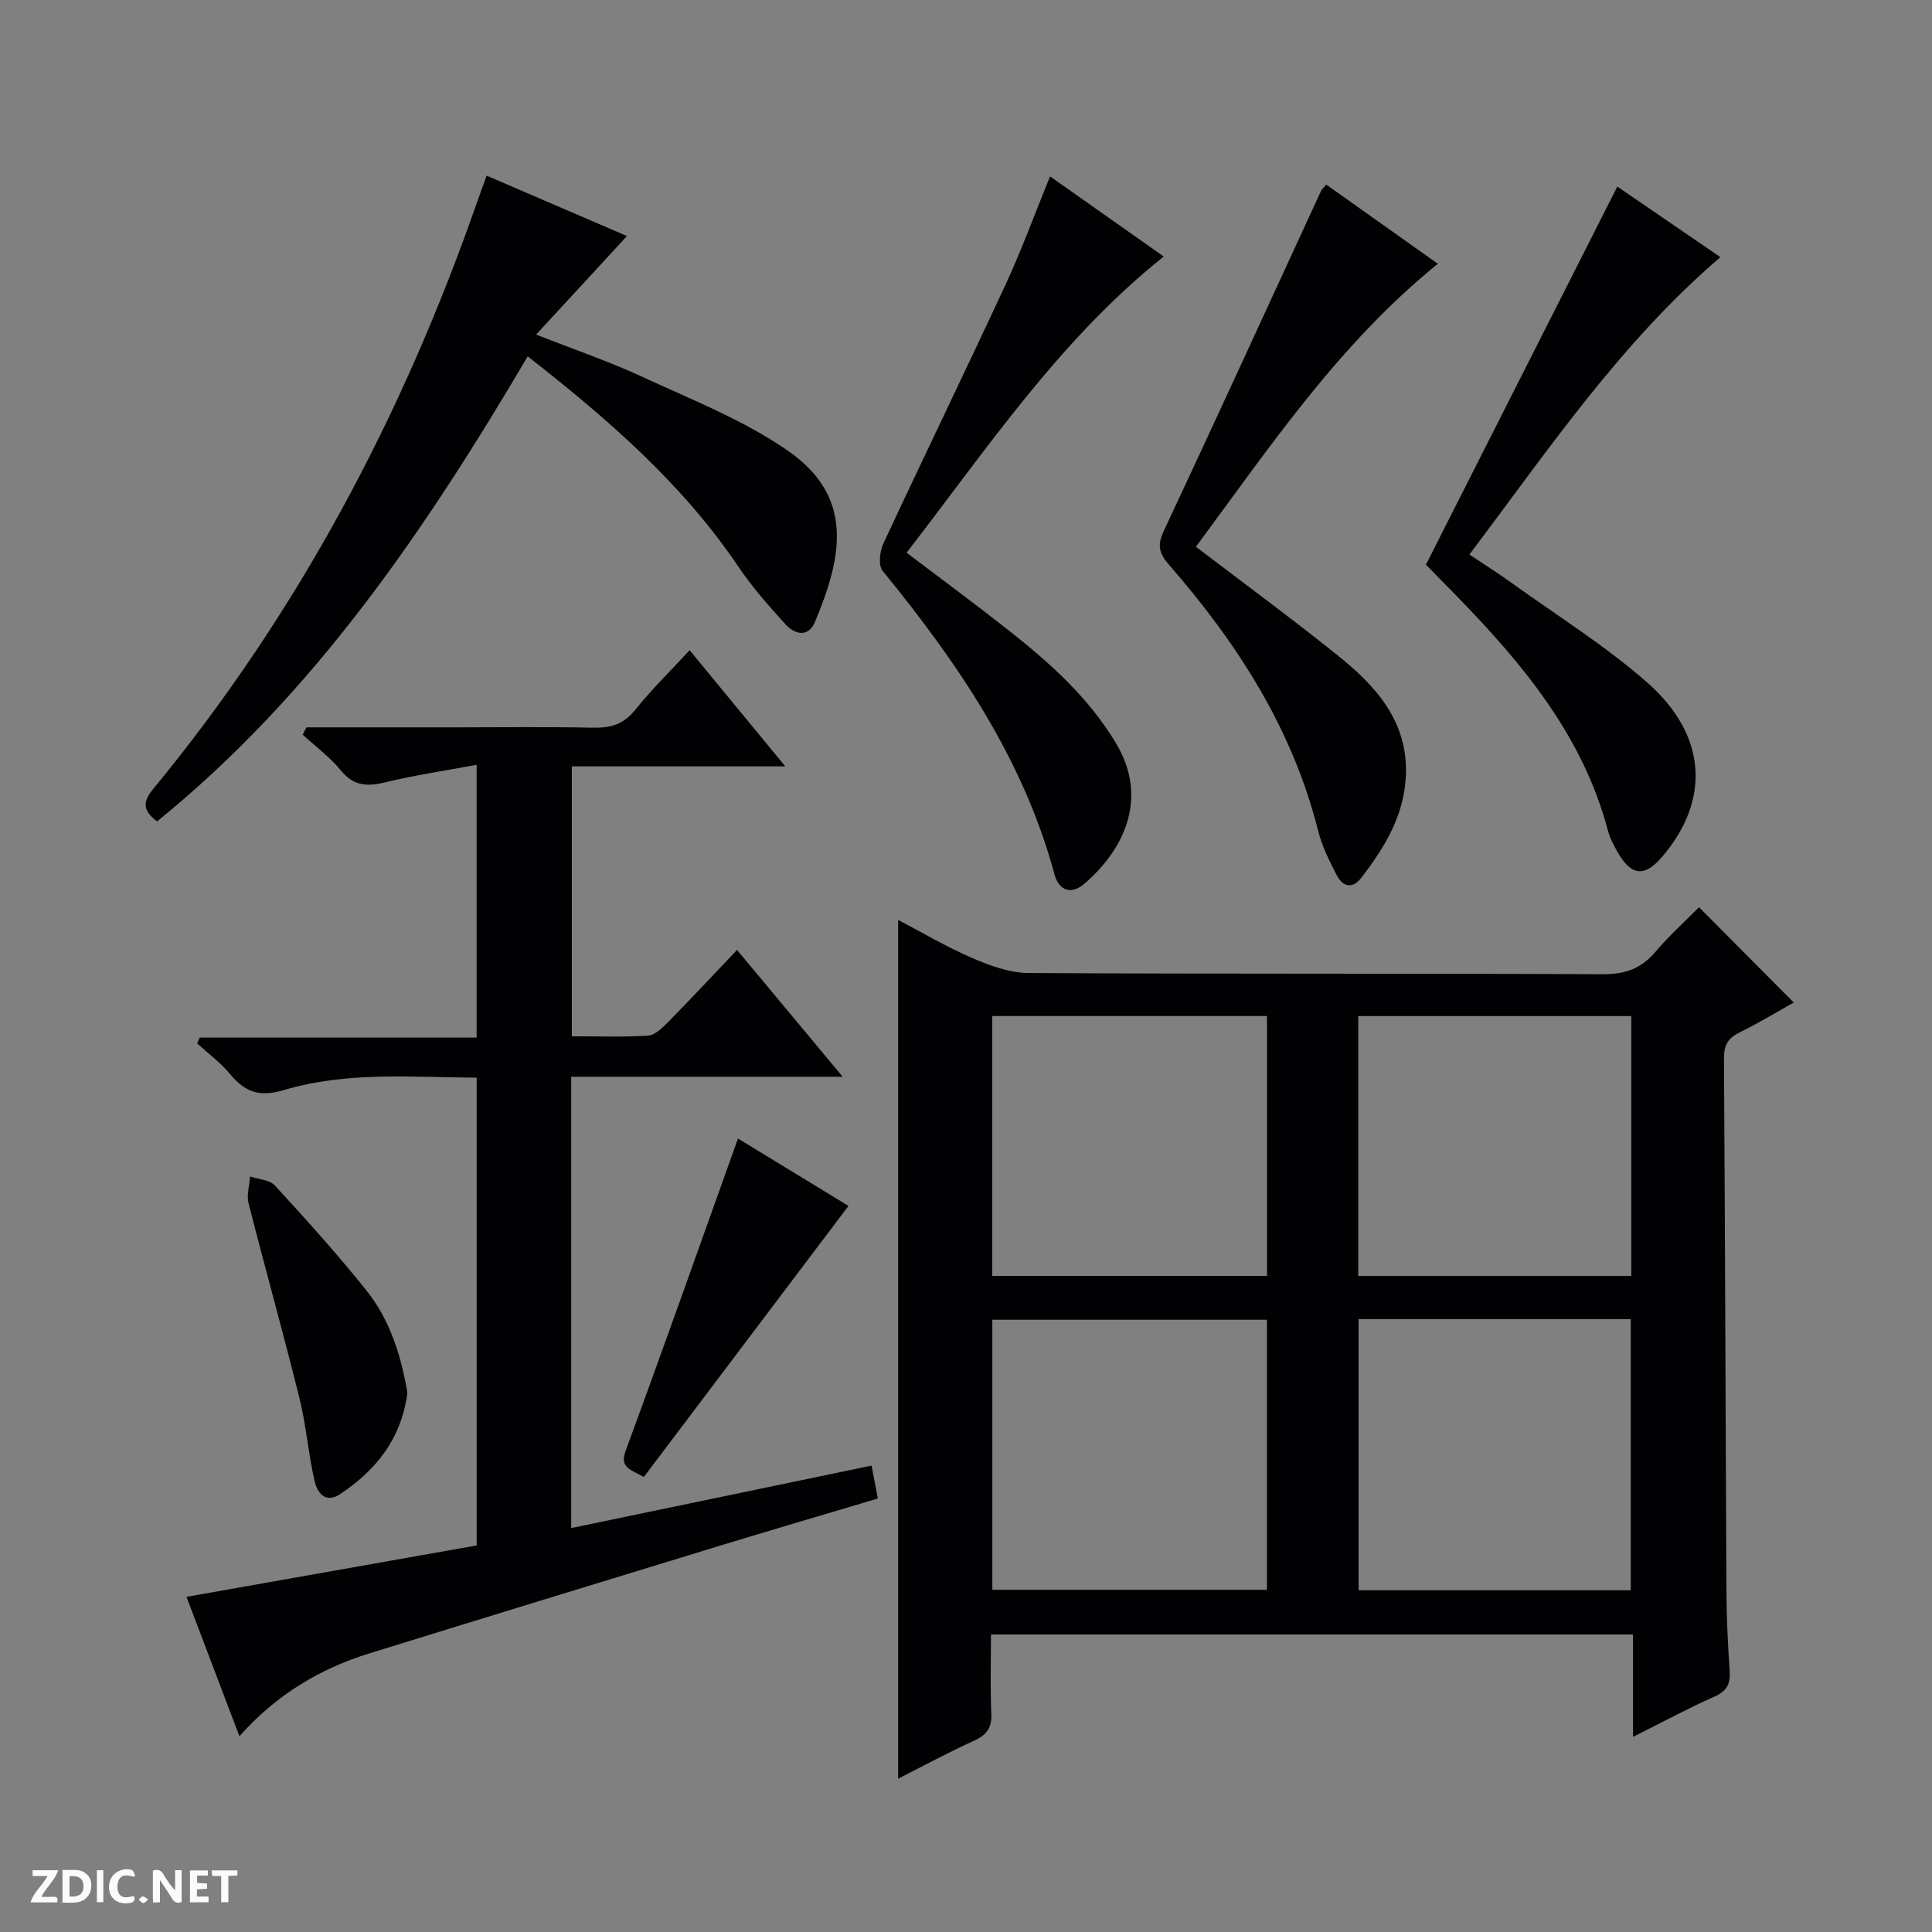 <svg enable-background="new 0 0 400 400" viewBox="0 0 400 400" xmlns="http://www.w3.org/2000/svg"><rect x="0" y="0" width="400" height="400" fill="#808080" stroke="none"/><g fill="#fcfbfa"><path d="m37.59 393.81c-.92.31-1.52.05-2-.78-.7-1.2-1.52-2.34-2.47-3.78v4.59c-.55.03-.95.05-1.41.07-.03-.37-.06-.64-.06-.91 0-1.91 0-3.81 0-5.7 1.13-.41 1.77-.03 2.29.91.62 1.11 1.38 2.14 2.31 3.19v-4.2h1.35v6.61z"/><path d="m12.94 393.88v-6.75c1.9.19 3.93-.54 5.37 1.29.8 1.01.78 2.88.03 3.97-1.37 1.97-3.4 1.51-6.4 1.49m2.45-1.22c2.04.12 2.92-.58 2.89-2.21-.03-1.51-.98-2.19-2.89-2z"/><path d="m11.81 393.87h-5.49c.68-2.18 2.47-3.48 3.51-5.45h-3.08v-1.21h5.29c-.71 2.13-2.44 3.48-3.47 5.51.86 0 1.63.04 2.39-.01.79-.05 1.14.21.85 1.16"/><path d="m39.33 393.86v-6.61h3.7v1.07h-2.22v1.52c.68.04 1.34.09 2.07.13v1.07c-.72.05-1.38.09-2.1.14v1.48h2.4v1.19h-3.85z"/><path d="m27.71 388.56c-1.15-.3-2.46-.61-3.1.64-.37.73-.41 1.93-.06 2.67.63 1.35 1.99.93 3.17.68.35.94-.01 1.32-.93 1.46-1.62.25-3.05-.27-3.76-1.48-.73-1.24-.6-3.03.31-4.17.88-1.11 2.71-1.7 4-1.16.32.13.44.74.65 1.12-.1.08-.19.16-.28.24"/><path d="m49.15 387.24v1.07c-.59.02-1.17.05-1.87.08v5.44h-1.48v-5.44h-1.85c-.05-.4-.08-.73-.13-1.15z"/><path d="m20.06 387.21h1.33v6.62h-1.33z"/><path d="m30.68 393.25c-.39.38-.8.79-1.05.76-.32-.05-.6-.45-.9-.7.26-.24.51-.64.8-.67.29-.04.62.3 1.15.61"/></g><path d="m338.1 359.6c0-7.54 0-14.17 0-21.2-44.29 0-88.31 0-132.93 0 0 5.49-.17 10.94.07 16.38.13 2.94-.94 4.42-3.57 5.61-5.4 2.46-10.63 5.29-15.72 7.87 0-59.49 0-118.65 0-177.8 4.73 2.47 9.86 5.52 15.3 7.87 3.68 1.59 7.78 3.1 11.7 3.12 39.65.23 79.31.06 118.96.25 4.58.02 7.89-1.17 10.83-4.63 2.9-3.42 6.26-6.44 9.02-9.24 6.55 6.59 12.95 13.02 19.62 19.73-3.16 1.77-7.07 4.15-11.16 6.16-2.41 1.18-3.3 2.61-3.29 5.36.24 36.82.32 73.63.51 110.45.03 5.48.3 10.97.67 16.44.18 2.67-.59 4.16-3.17 5.3-5.42 2.4-10.66 5.24-16.84 8.33zm-132.65-86.36v55.91h56.86c0-18.85 0-37.26 0-55.91-19.01 0-37.74 0-56.86 0zm75.83-.12v56.13h56.35c0-18.89 0-37.45 0-56.13-18.84 0-37.32 0-56.35 0zm-75.85-8.96h56.89c0-18.17 0-35.91 0-53.8-19.11 0-37.95 0-56.89 0zm75.78.02h56.53c0-18.18 0-35.95 0-53.81-18.97 0-37.68 0-56.53 0z" fill="#010104"/><path d="m63.46 150.59h30.4c9.66 0 19.33-.13 28.99.07 3.59.07 6.25-.7 8.62-3.64 3.4-4.24 7.31-8.07 11.31-12.4 6.56 7.96 12.88 15.64 19.81 24.05-15.15 0-29.48 0-44.2 0v55.88c5.18 0 10.46.18 15.73-.12 1.39-.08 2.89-1.49 4.01-2.62 4.76-4.84 9.4-9.81 14.46-15.14 7.5 9 14.36 17.23 21.88 26.26-19.28 0-37.63 0-56.21 0v93.44c20.76-4.32 41.28-8.58 62.18-12.93.48 2.51.85 4.39 1.31 6.81-11.12 3.32-22.06 6.52-32.96 9.85-24.12 7.37-48.24 14.76-72.33 22.22-10.33 3.2-19.34 8.63-26.89 17.15-3.8-10.01-7.37-19.41-10.96-28.86 20.21-3.58 40.04-7.09 60.08-10.64 0-32.52 0-64.42 0-96.85-13.39-.07-26.89-1.34-39.95 2.58-4.93 1.48-8.01.44-11.08-3.29-1.96-2.39-4.54-4.28-6.84-6.39.18-.4.36-.8.54-1.2h57.32c0-18.86 0-37.06 0-56.47-6.53 1.21-12.85 2.14-19.02 3.64-3.72.9-6.46.73-9.08-2.47-2.27-2.77-5.24-4.97-7.91-7.41.25-.52.52-1.02.79-1.52z" fill="#010104"/><path d="m109.26 73.78c-21.28 36.1-44.28 69.97-76.74 96.28-2.87-2.16-3.11-3.91-.82-6.69 29.93-36.32 51.64-77.21 67.08-121.55.58-1.67 1.2-3.32 1.98-5.45 10.05 4.32 19.59 8.43 29.05 12.5-6.2 6.73-12.2 13.23-18.81 20.4 8.14 3.2 15.18 5.59 21.88 8.7 10.2 4.73 20.9 8.91 30.08 15.23 13.8 9.49 11.61 21.7 5.75 35.6-1.36 3.23-4.16 2.57-6.06.48-3.46-3.8-6.9-7.69-9.76-11.93-11.63-17.24-27.04-30.59-43.63-43.57z" fill="#010104"/><path d="m295.26 116.84c13.25-26.17 26.28-51.91 39.59-78.21 6.59 4.51 13.9 9.52 21.34 14.61-20.68 17.71-35.57 39.84-51.97 61.57 3.05 2.04 5.94 3.85 8.7 5.84 9.44 6.8 19.4 13 28.1 20.64 12.45 10.94 13.12 24.35 3.12 36.09-3.62 4.25-6.38 4-9.2-.9-.82-1.43-1.62-2.95-2.04-4.53-5.17-19.55-17.57-34.43-31.25-48.49-2.09-2.15-4.21-4.26-6.3-6.42-.2-.19-.25-.57-.09-.2z" fill="#010104"/><path d="m274.59 38.22c7.73 5.49 15.3 10.86 23.1 16.39-20.53 16.63-34.85 38.03-50.09 58.59 10.07 7.68 19.84 14.86 29.29 22.44 7.94 6.37 14.67 13.68 14.18 24.98-.36 8.23-4.39 14.84-9.21 21.09-1.86 2.41-3.84 1.91-5.1-.51-1.51-2.93-3.05-5.96-3.84-9.13-5.32-21.21-16.78-38.95-30.92-55.18-2.03-2.34-2.44-4-1.07-6.92 10.99-23.45 21.76-47 32.61-70.51.15-.3.43-.52 1.05-1.24z" fill="#010104"/><path d="m217.4 36.52c8.05 5.67 15.77 11.11 23.54 16.59-21.52 17.18-36.49 39.66-53.24 61.32 7.2 5.46 14.23 10.64 21.08 16.04 8.51 6.71 16.53 13.85 22.24 23.35 6.98 11.6 1.49 22.3-6.55 29.18-2.72 2.33-5.24 1.35-6.13-1.91-6.49-24.05-20.14-43.96-35.61-62.91-.92-1.12-.59-4.02.15-5.62 8.35-17.93 17-35.72 25.32-53.66 3.34-7.2 6.05-14.67 9.2-22.38z" fill="#010104"/><path d="m152.79 235.72c7.64 4.66 15.78 9.62 22.88 13.95-14.23 18.85-28.27 37.44-42.37 56.12-2.92-1.62-5.04-1.95-3.74-5.49 7.83-21.27 15.38-42.65 23.23-64.58z" fill="#010104"/><path d="m84.35 288.38c-1.28 9.58-6.5 15.97-13.82 20.89-3.21 2.16-4.86-.25-5.42-2.73-1.29-5.65-1.72-11.49-3.12-17.1-3.35-13.48-7.11-26.87-10.53-40.33-.43-1.71.19-3.68.33-5.54 1.75.6 4.05.7 5.15 1.9 6.51 7.1 12.99 14.27 19 21.8 4.93 6.2 7.16 13.72 8.41 21.11z" fill="#010104"/></svg>